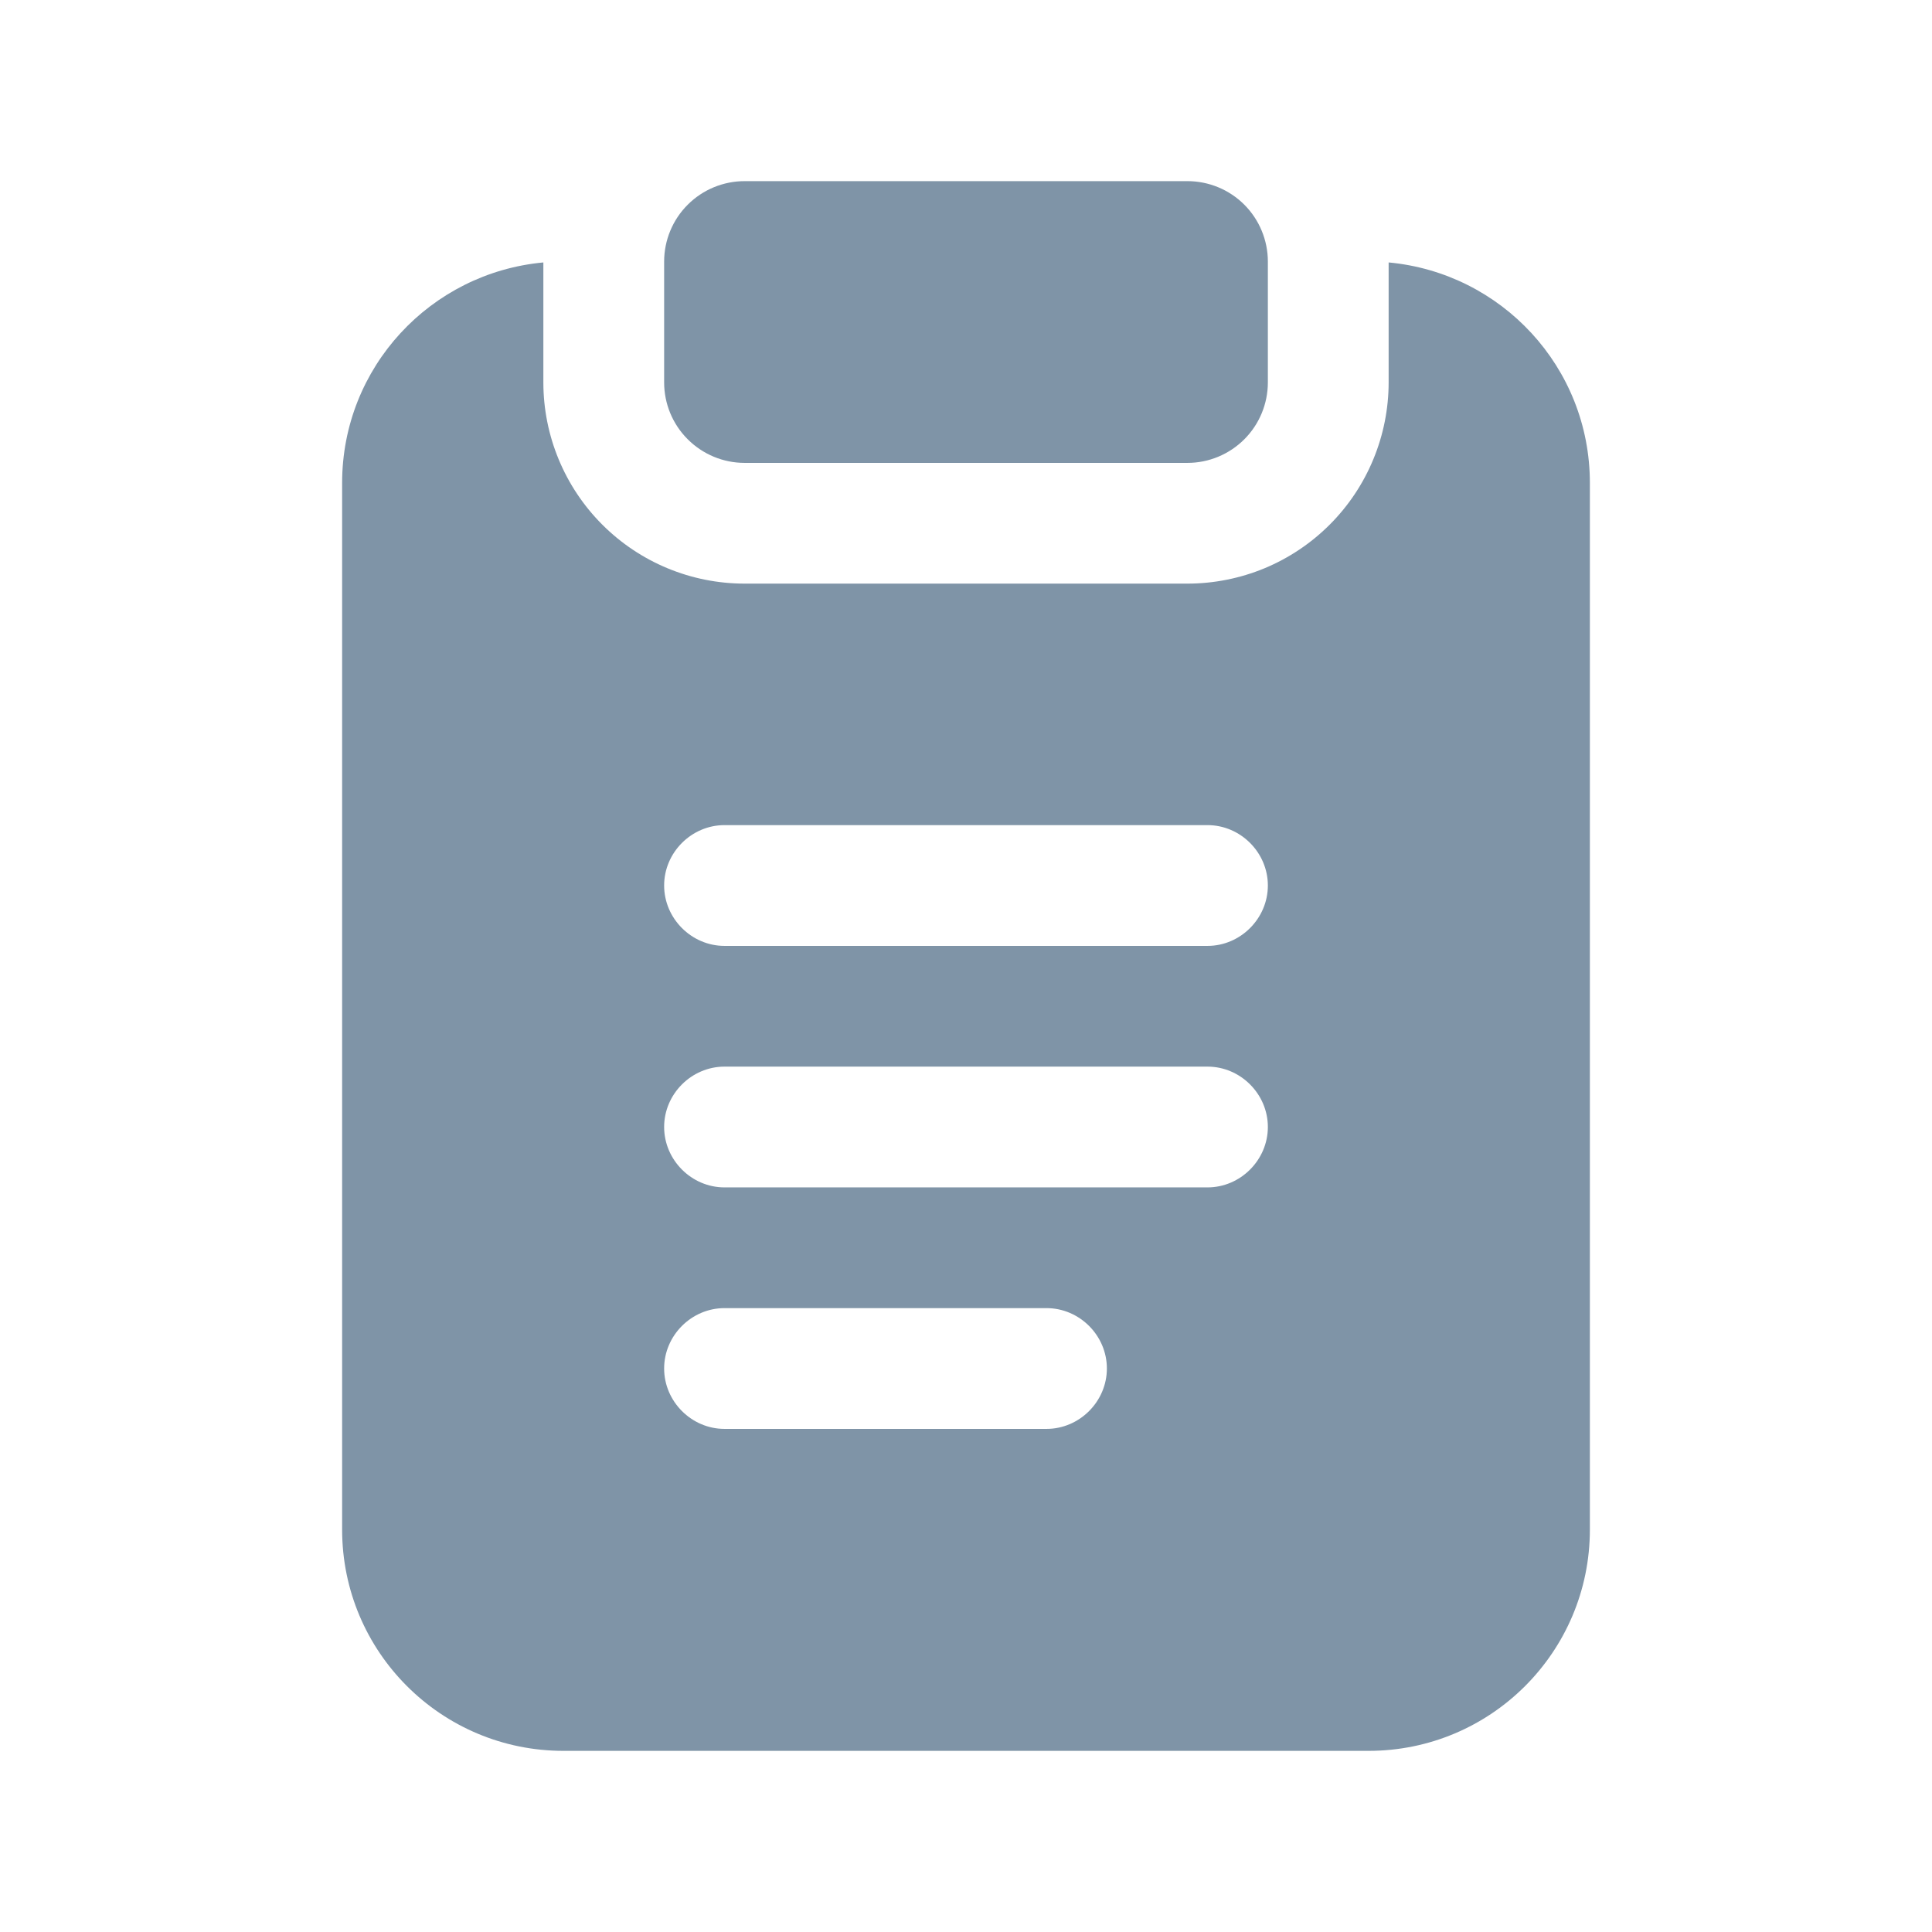 <svg width="37" height="37" viewBox="0 0 37 37" fill="none" xmlns="http://www.w3.org/2000/svg">
<path d="M26.594 5.026V7.323C26.594 7.829 26.494 8.33 26.3 8.798C26.107 9.265 25.823 9.69 25.465 10.048C25.107 10.406 24.682 10.69 24.215 10.884C23.747 11.077 23.246 11.177 22.74 11.177H14.261C13.238 11.177 12.258 10.771 11.535 10.048C10.812 9.325 10.406 8.345 10.406 7.323V5.026C8.248 5.226 6.552 7.03 6.552 9.25V29.292C6.552 31.635 8.448 33.531 10.792 33.531H26.209C28.552 33.531 30.448 31.635 30.448 29.292V9.25C30.448 7.03 28.752 5.226 26.594 5.026ZM20.042 27.365H13.875C13.243 27.365 12.719 26.84 12.719 26.208C12.719 25.576 13.243 25.052 13.875 25.052H20.042C20.674 25.052 21.198 25.576 21.198 26.208C21.198 26.84 20.674 27.365 20.042 27.365ZM23.125 22.74H13.875C13.243 22.74 12.719 22.215 12.719 21.583C12.719 20.951 13.243 20.427 13.875 20.427H23.125C23.757 20.427 24.281 20.951 24.281 21.583C24.281 22.215 23.757 22.74 23.125 22.74ZM23.125 18.115H13.875C13.243 18.115 12.719 17.59 12.719 16.958C12.719 16.326 13.243 15.802 13.875 15.802H23.125C23.757 15.802 24.281 16.326 24.281 16.958C24.281 17.59 23.757 18.115 23.125 18.115ZM12.719 7.323V5.01C12.719 4.602 12.881 4.209 13.171 3.92C13.46 3.631 13.852 3.469 14.261 3.469H22.74C23.149 3.469 23.541 3.631 23.83 3.92C24.119 4.209 24.281 4.602 24.281 5.01V7.323C24.281 7.732 24.119 8.124 23.83 8.413C23.541 8.702 23.149 8.865 22.74 8.865H14.261C13.852 8.865 13.46 8.702 13.171 8.413C12.881 8.124 12.719 7.732 12.719 7.323Z" fill="#7F94A7"/>
</svg>

